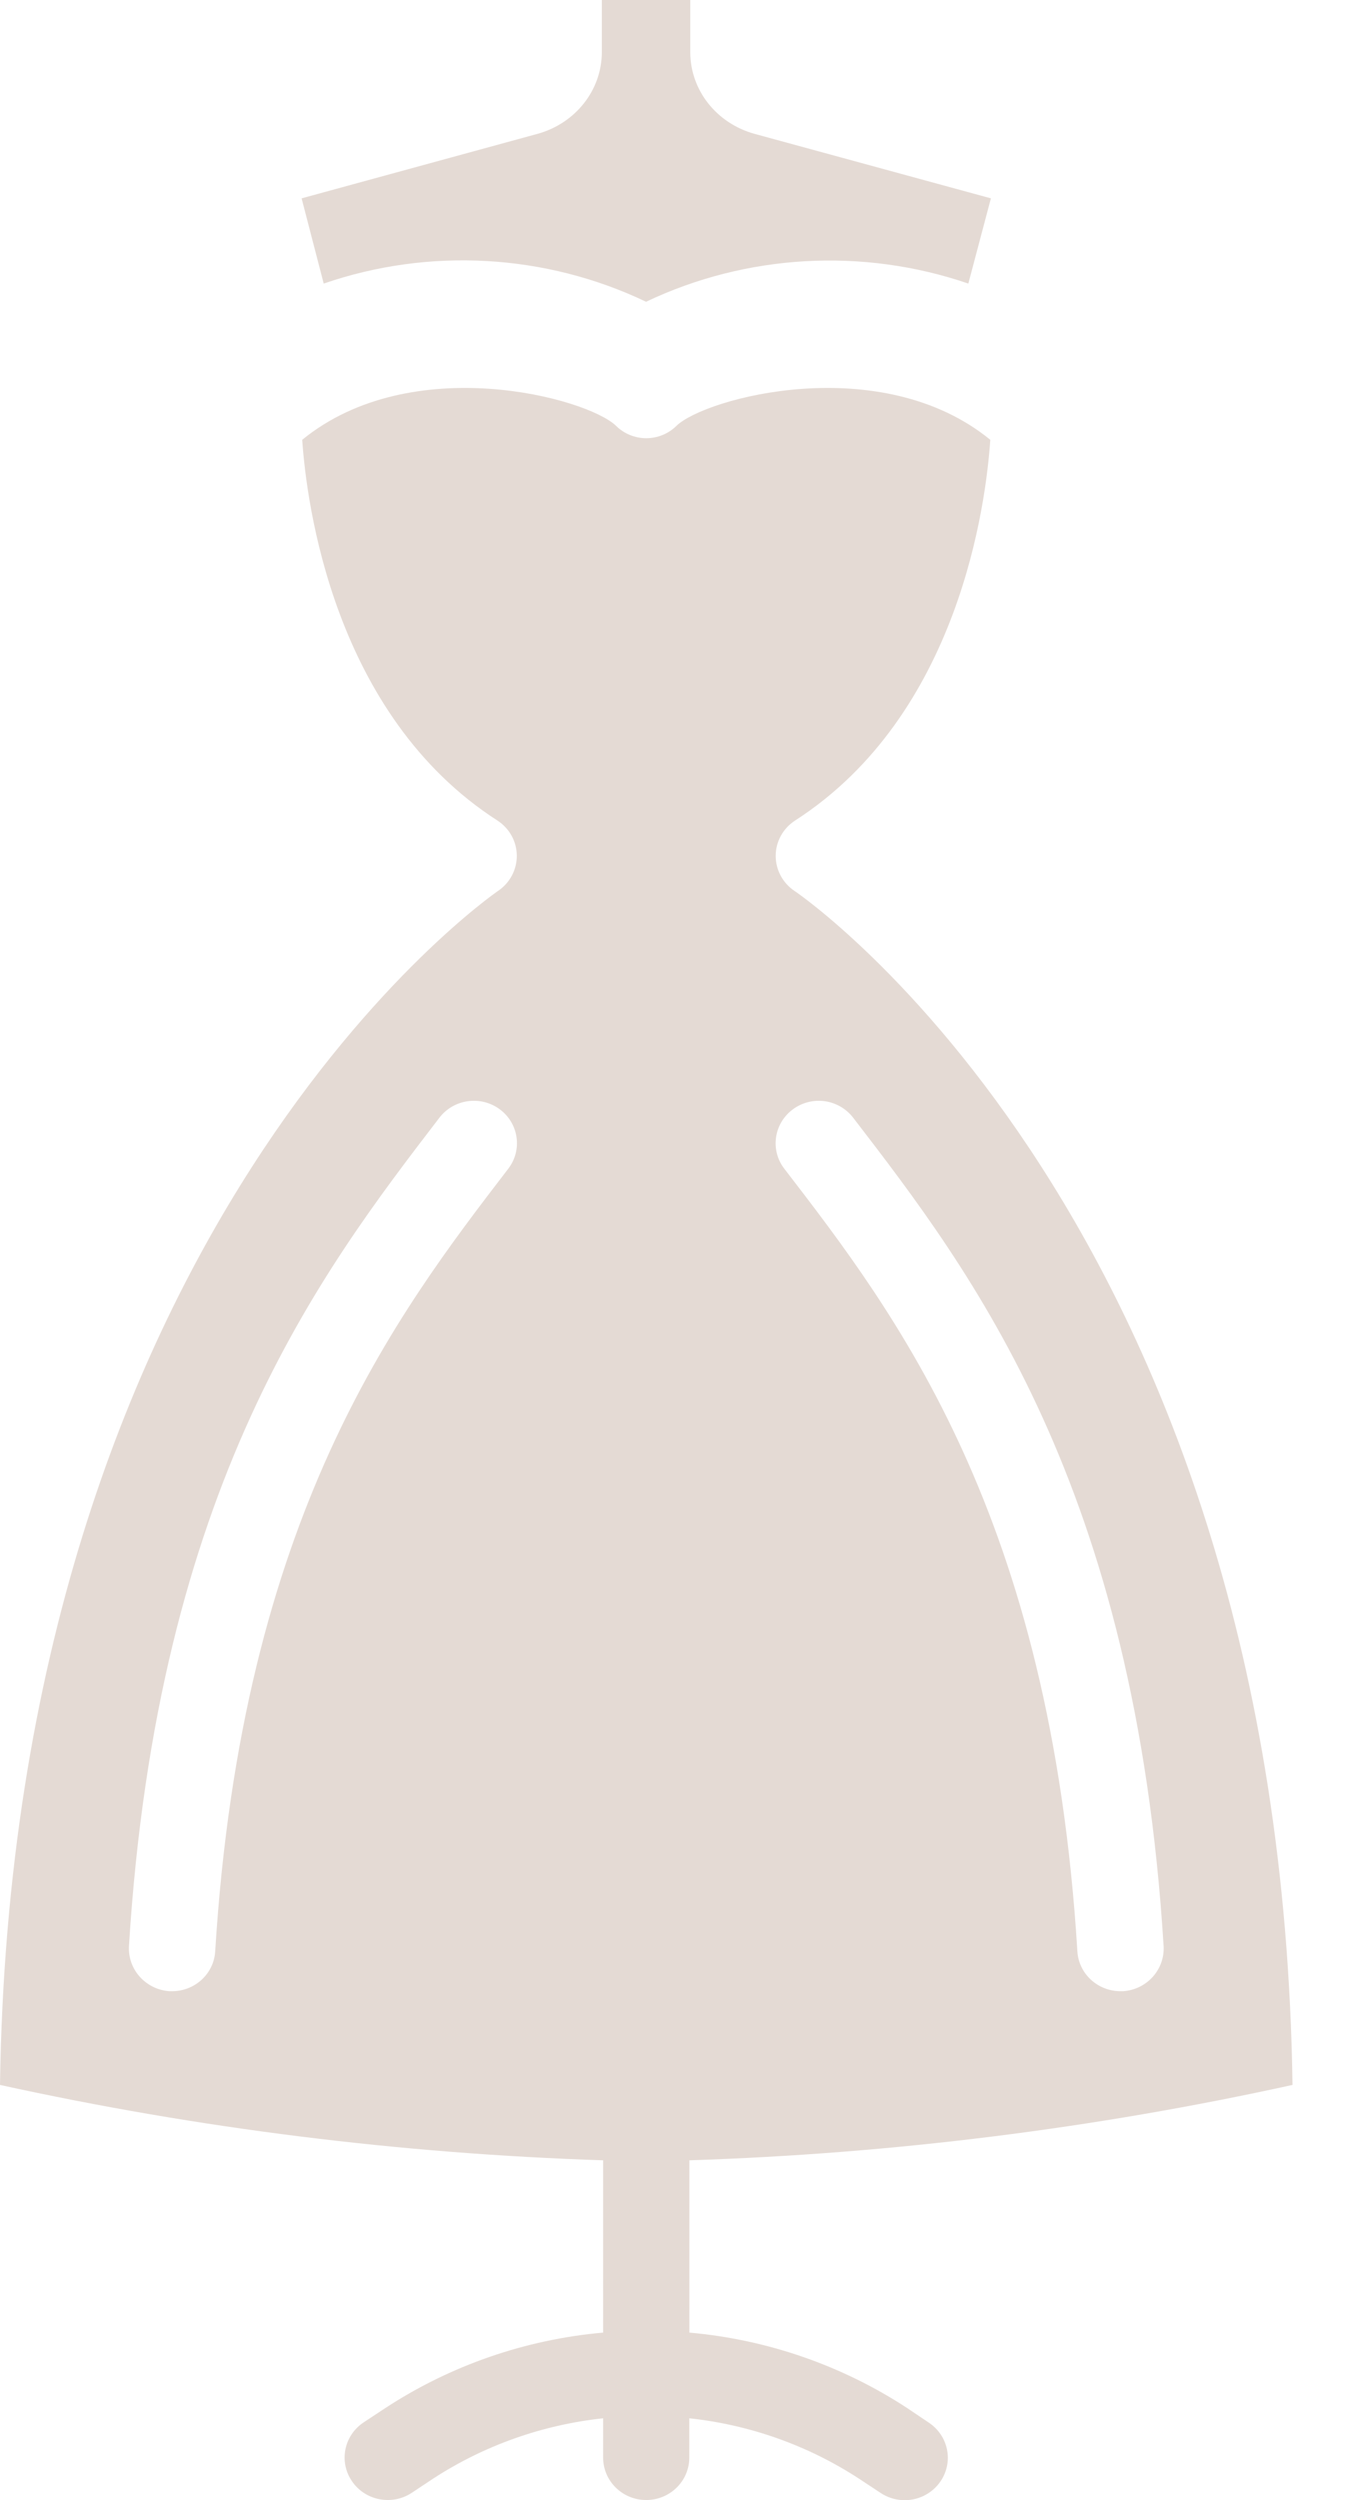 <?xml version="1.0" encoding="UTF-8"?> <svg xmlns="http://www.w3.org/2000/svg" width="18" height="33" viewBox="0 0 18 33" fill="none"> <path d="M8.532 3.983C9.857 3.353 11.395 3.266 12.788 3.743L13.086 2.618L9.962 1.766C9.463 1.627 9.119 1.192 9.116 0.696V0H7.948V0.696C7.944 1.192 7.6 1.627 7.101 1.766L3.983 2.618L4.275 3.743C5.668 3.263 7.207 3.35 8.532 3.983H8.532Z" fill="#E4DAD4"></path> <path d="M11.98 31.784C11.121 31.222 10.132 30.879 9.104 30.788V28.514C11.785 28.427 14.452 28.094 17.069 27.519C16.91 16.147 10.562 11.804 10.493 11.76C10.336 11.655 10.243 11.48 10.244 11.294C10.245 11.107 10.341 10.934 10.499 10.831C12.673 9.432 13.021 6.639 13.078 5.805C11.632 4.625 9.314 5.251 8.933 5.621C8.828 5.725 8.684 5.784 8.534 5.784C8.385 5.784 8.241 5.725 8.136 5.621C7.755 5.251 5.437 4.625 3.991 5.805C4.048 6.639 4.401 9.437 6.57 10.831C6.728 10.934 6.824 11.107 6.825 11.294C6.826 11.48 6.733 11.655 6.576 11.76C6.513 11.805 0.16 16.186 0 27.519C2.618 28.093 5.284 28.426 7.965 28.514V30.788C6.937 30.879 5.948 31.222 5.089 31.784L4.804 31.972C4.543 32.144 4.472 32.491 4.647 32.748C4.821 33.006 5.175 33.075 5.436 32.904L5.721 32.715C6.393 32.278 7.163 32.005 7.965 31.919V32.438C7.965 32.747 8.22 32.998 8.534 32.998C8.848 32.998 9.103 32.747 9.103 32.438V31.919C9.905 32.005 10.675 32.279 11.347 32.718L11.632 32.906C11.801 33.017 12.018 33.031 12.2 32.942C12.382 32.853 12.503 32.676 12.516 32.476C12.529 32.277 12.433 32.086 12.264 31.975L11.98 31.784ZM10.471 14.642C10.591 14.553 10.743 14.514 10.893 14.535C11.042 14.556 11.177 14.635 11.268 14.754C12.839 16.796 14.991 19.6 15.367 25.689C15.383 25.997 15.145 26.261 14.832 26.282H14.798C14.496 26.282 14.246 26.052 14.228 25.756C13.875 20.003 11.843 17.355 10.357 15.425C10.266 15.307 10.227 15.157 10.249 15.01C10.27 14.864 10.35 14.731 10.471 14.642L10.471 14.642ZM6.713 15.425C5.227 17.361 3.195 20.014 2.842 25.756C2.824 26.052 2.574 26.282 2.272 26.282H2.238C1.925 26.26 1.687 25.997 1.703 25.688C2.079 19.611 4.231 16.802 5.802 14.754C5.991 14.506 6.348 14.456 6.599 14.641C6.851 14.827 6.902 15.178 6.713 15.425L6.713 15.425Z" fill="#E4DAD4"></path> </svg> 